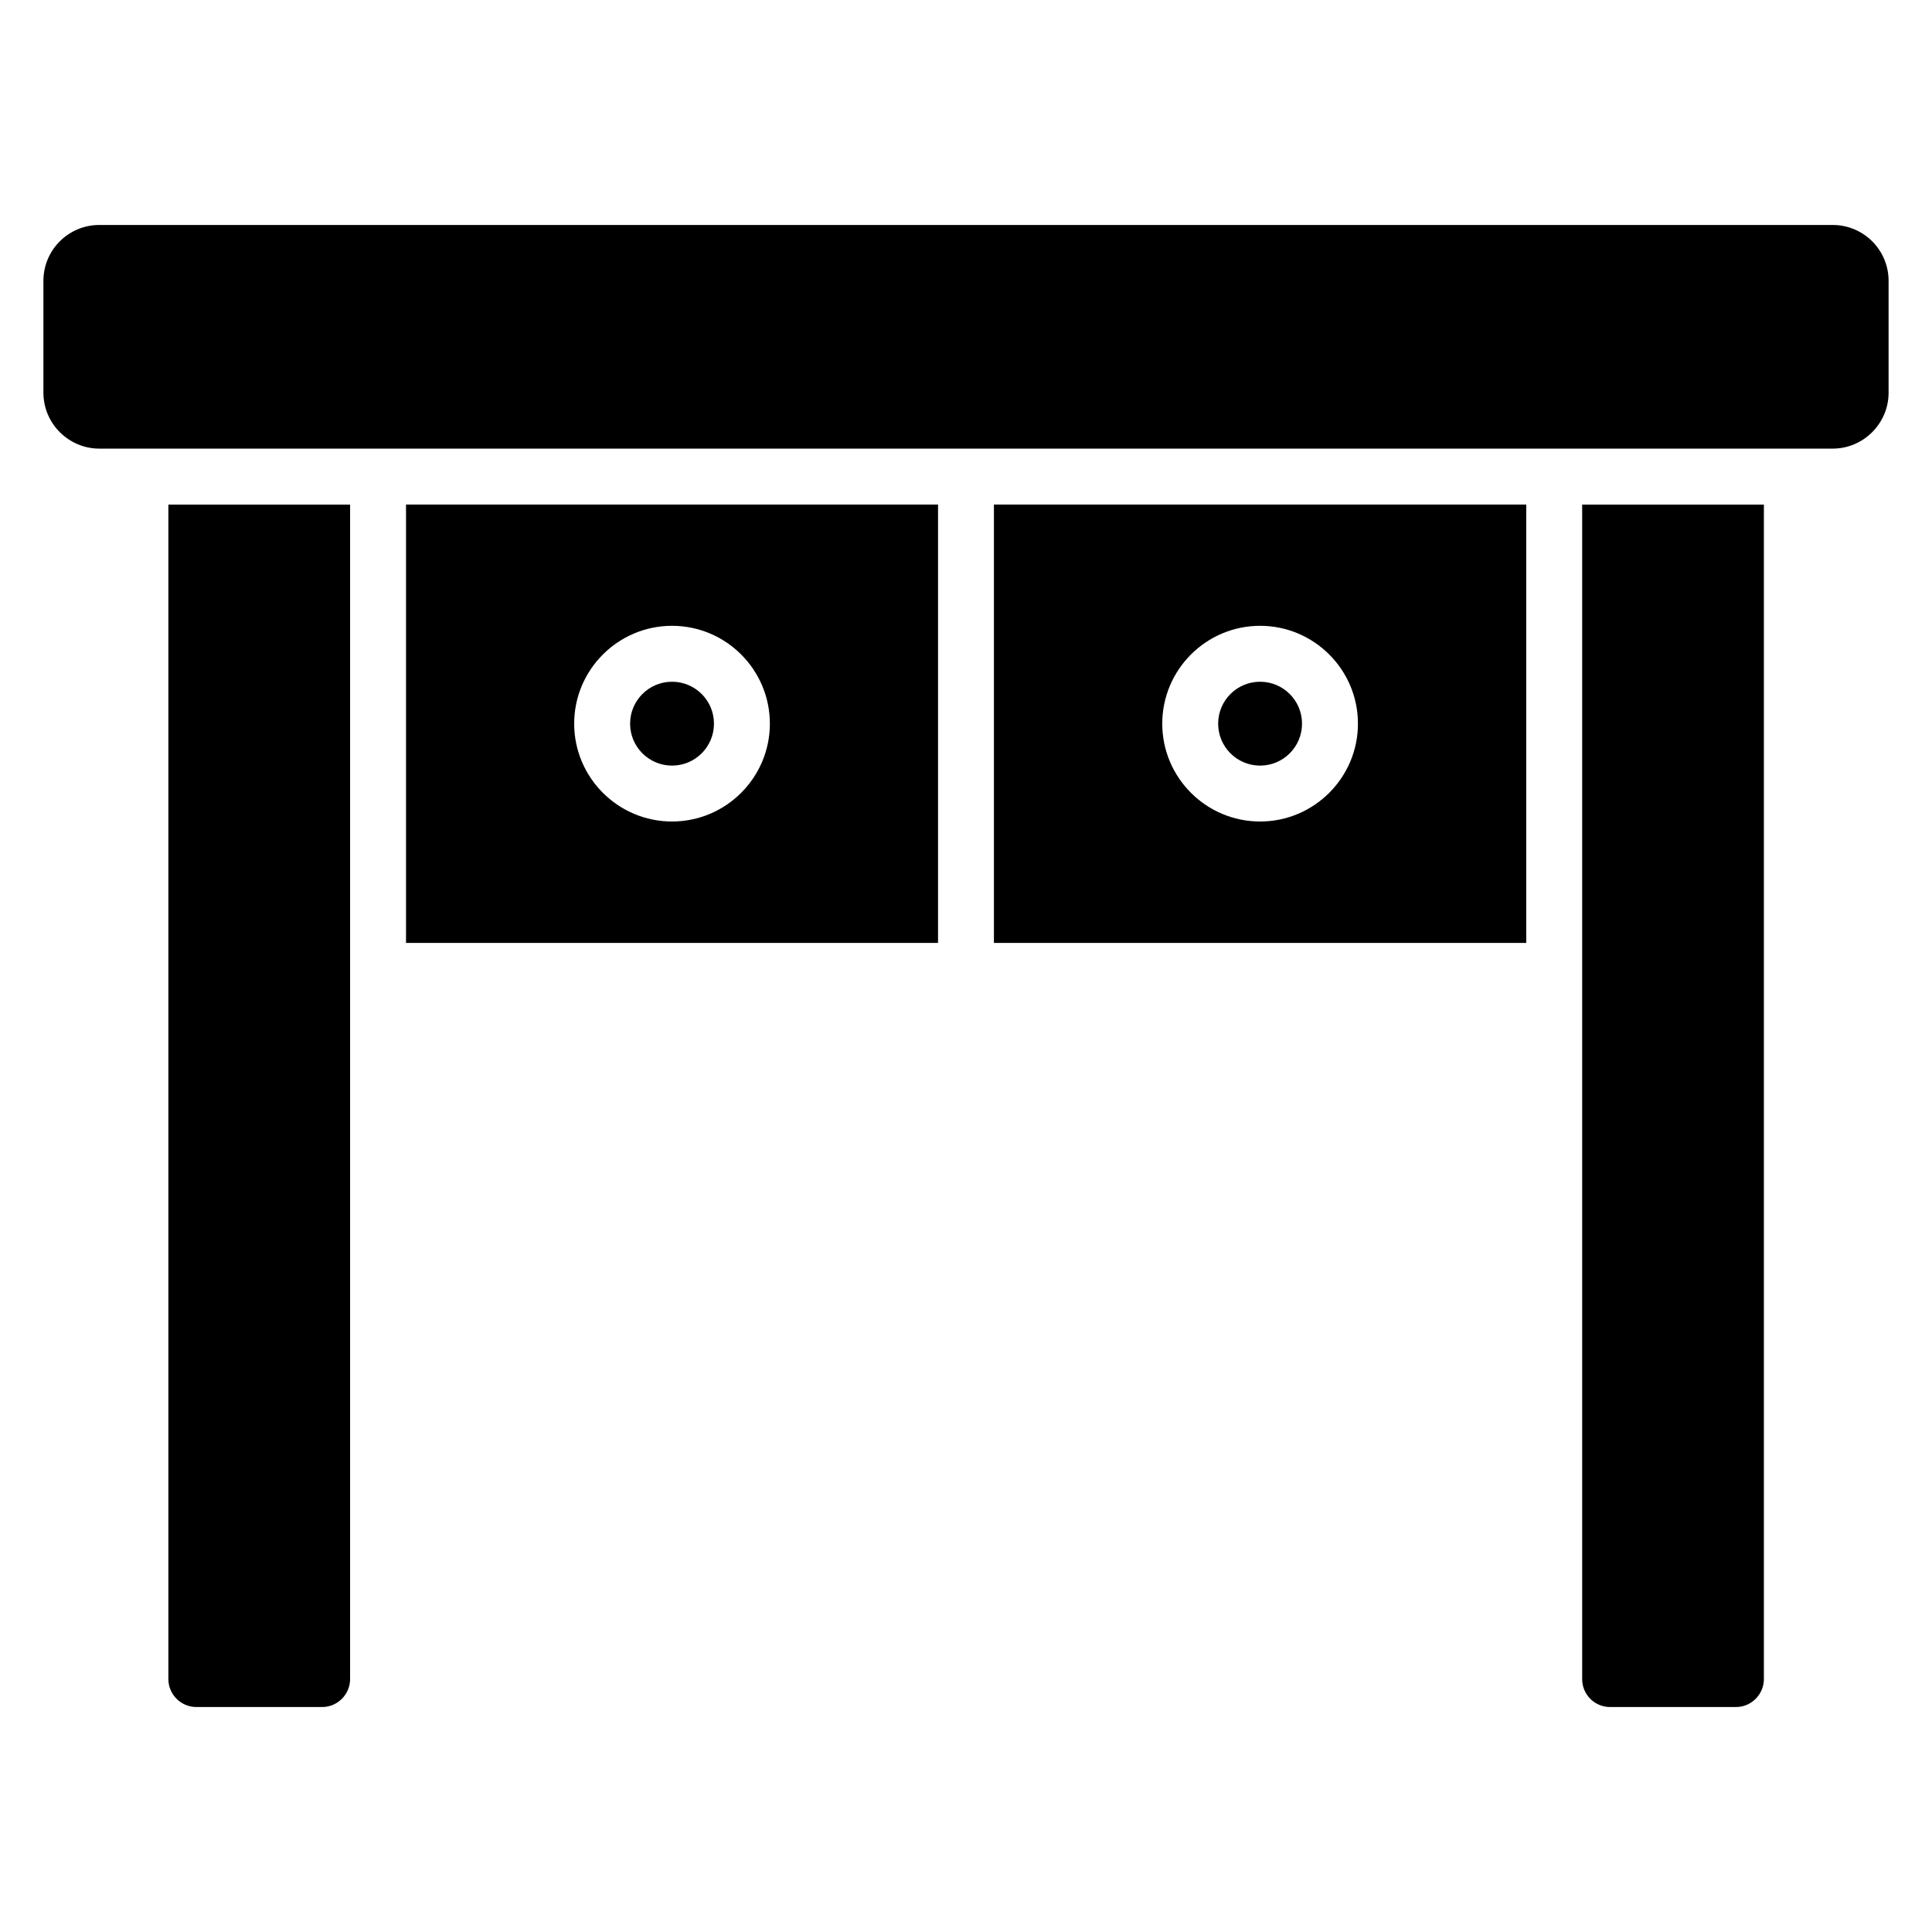 <?xml version="1.0" encoding="UTF-8"?>
<!-- Uploaded to: ICON Repo, www.svgrepo.com, Generator: ICON Repo Mixer Tools -->
<svg fill="#000000" width="800px" height="800px" version="1.1" viewBox="144 144 512 512" xmlns="http://www.w3.org/2000/svg">
 <g>
  <path d="m629.68 203.62h-459.36c-8.148 0-14.816 6.594-14.816 14.816v29.637c0 8.148 6.668 14.816 14.816 14.816h459.36c8.148 0 14.816-6.668 14.816-14.816v-29.637c0.004-8.223-6.664-14.816-14.816-14.816z"/>
  <path d="m229.37 596.38c4.074 0 7.41-3.336 7.41-7.41v-311.25h-48.16v311.25c0 4.074 3.336 7.41 7.41 7.41z"/>
  <path d="m604.04 596.38c4.074 0 7.41-3.336 7.41-7.41v-311.25h-48.16v311.25c0 4.074 3.258 7.41 7.41 7.41z"/>
  <path d="m392.59 277.71h-140.99v116.17h140.99zm-70.496 83.996c-14.297 0-25.93-11.633-25.93-25.93s11.633-25.93 25.93-25.93 25.93 11.633 25.93 25.93c0 14.293-11.633 25.93-25.93 25.93z"/>
  <path d="m333.21 335.78c0 6.137-4.977 11.113-11.113 11.113s-11.113-4.977-11.113-11.113c0-6.137 4.977-11.113 11.113-11.113s11.113 4.977 11.113 11.113"/>
  <path d="m548.47 277.71h-141.07v116.17h141.07zm-70.531 83.996c-14.297 0-25.93-11.633-25.93-25.93s11.633-25.93 25.93-25.93 25.93 11.633 25.93 25.93c0 14.293-11.633 25.93-25.93 25.93z"/>
  <path d="m489.05 335.78c0 6.137-4.977 11.113-11.113 11.113-6.137 0-11.113-4.977-11.113-11.113 0-6.137 4.977-11.113 11.113-11.113 6.137 0 11.113 4.977 11.113 11.113"/>
 </g>
</svg>